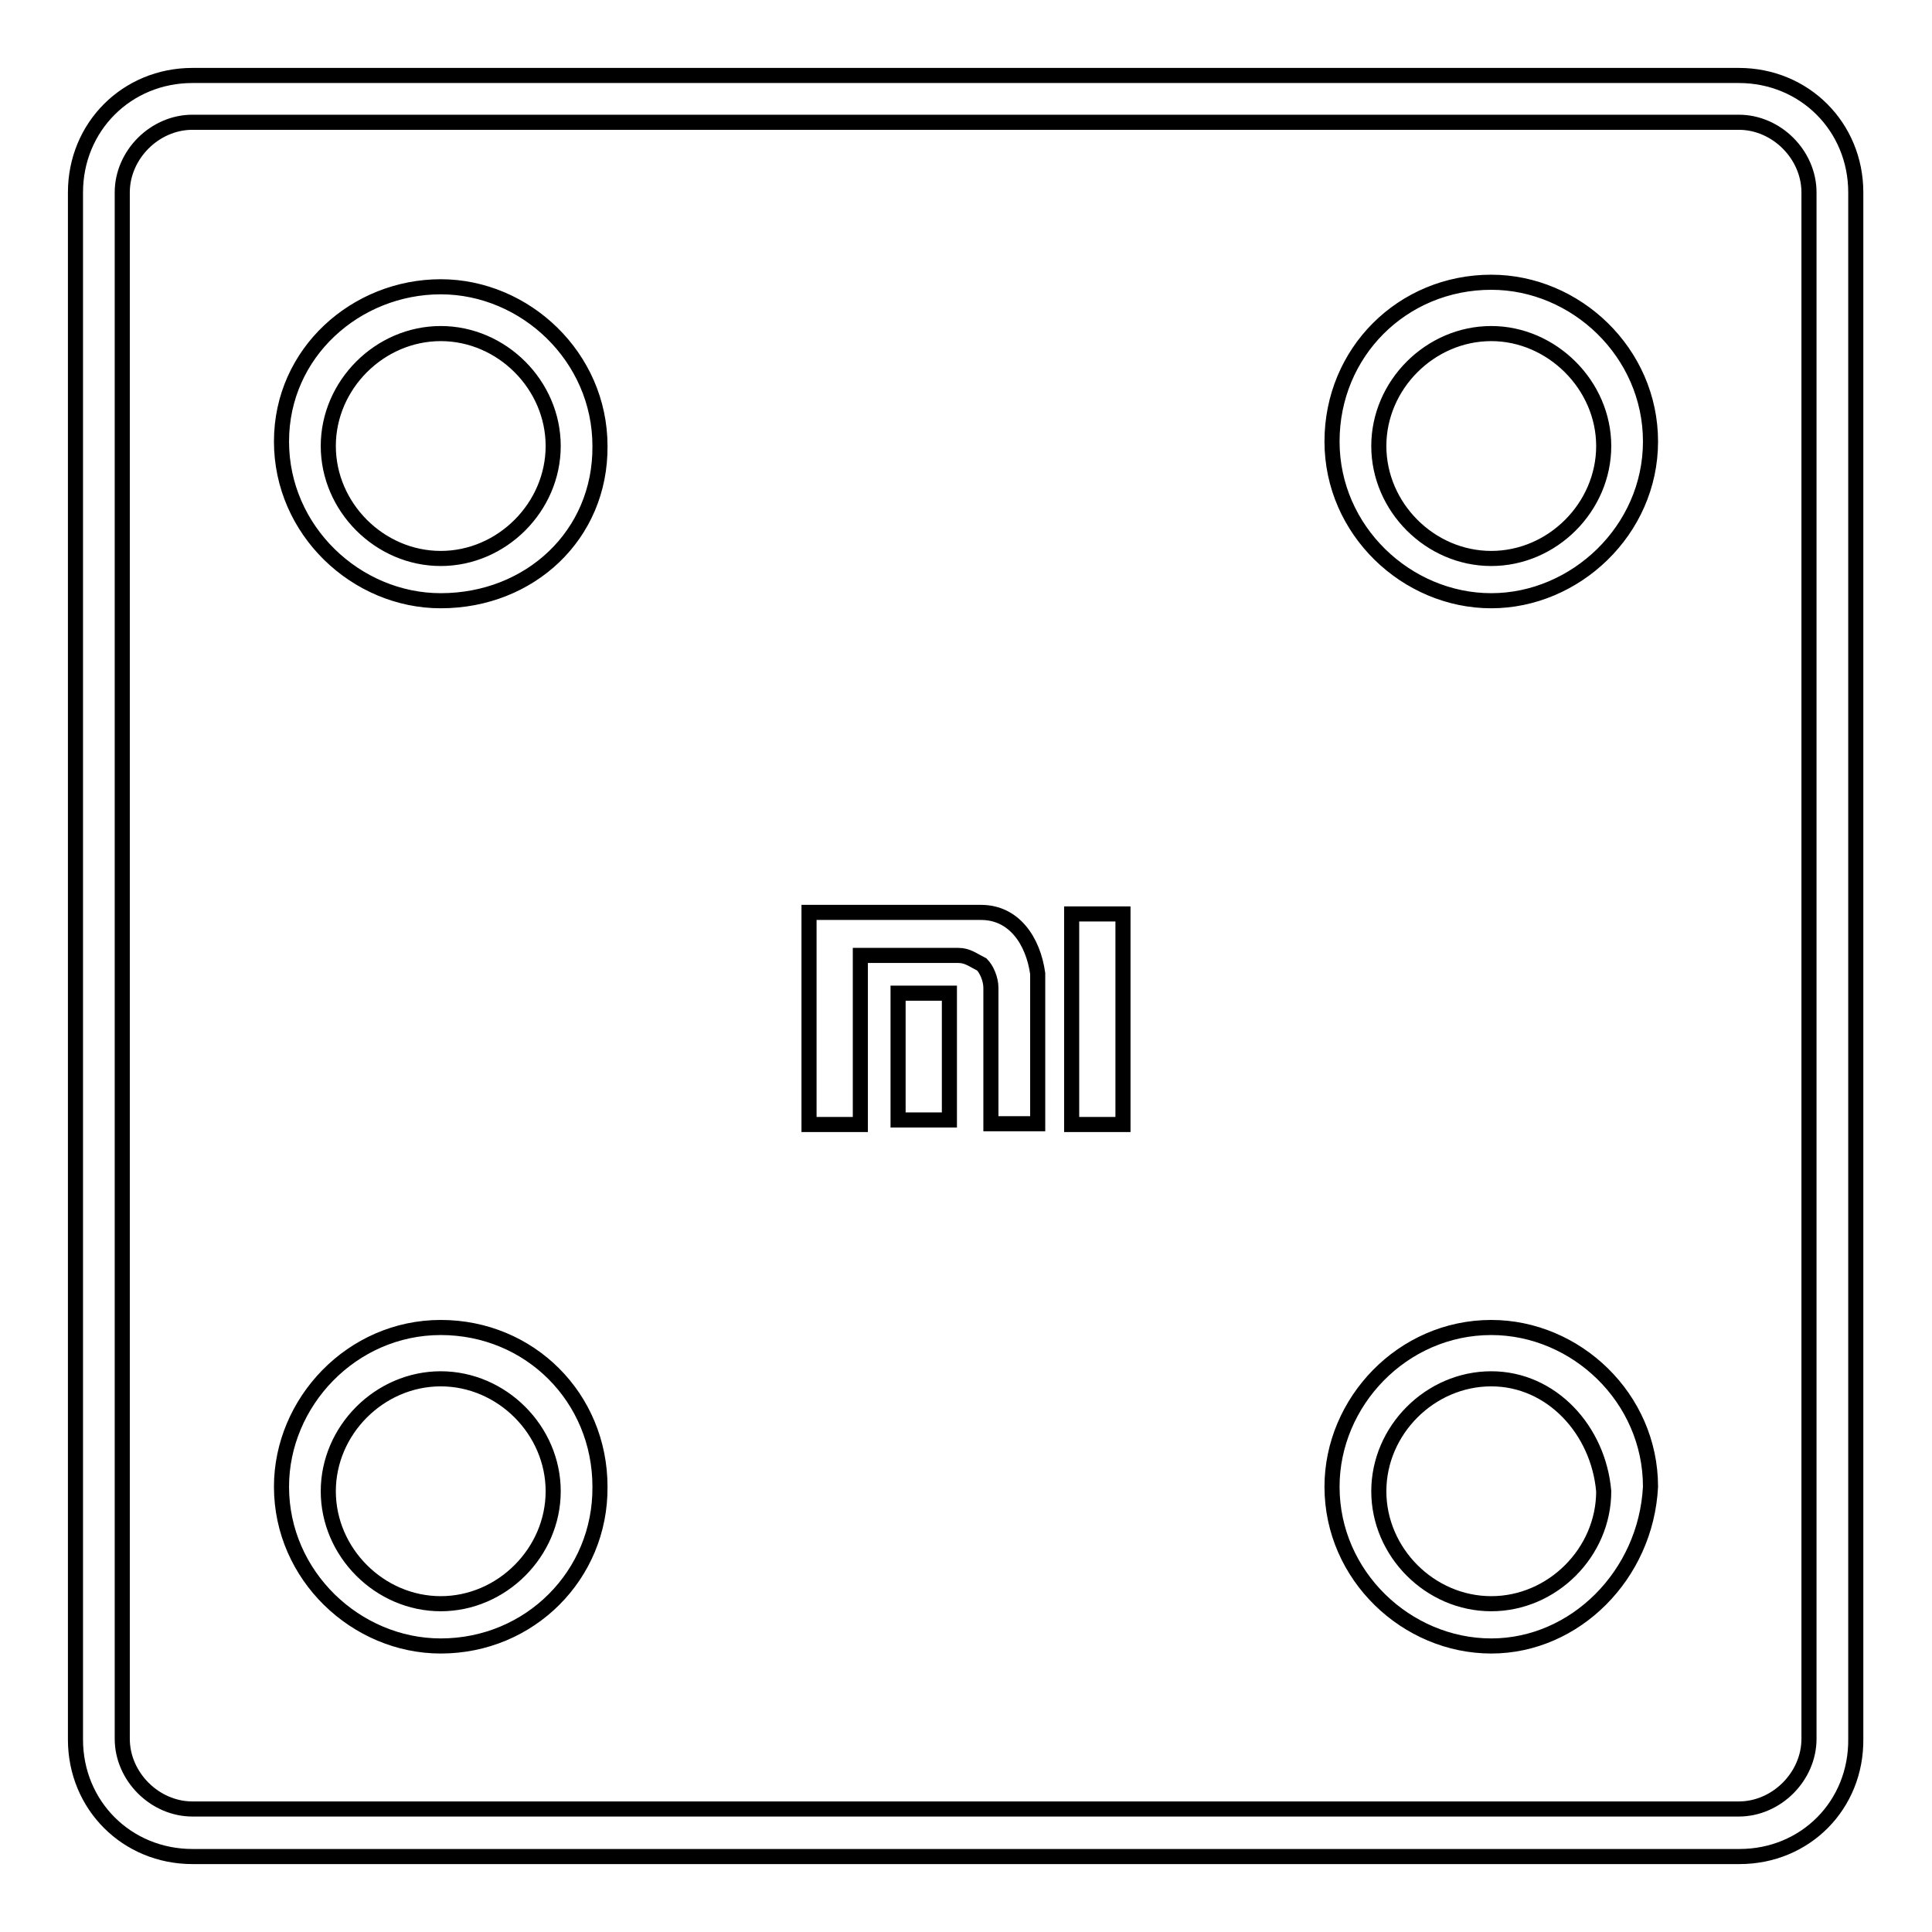 <?xml version="1.0" encoding="utf-8"?>
<!-- Svg Vector Icons : http://www.onlinewebfonts.com/icon -->
<!DOCTYPE svg PUBLIC "-//W3C//DTD SVG 1.1//EN" "http://www.w3.org/Graphics/SVG/1.1/DTD/svg11.dtd">
<svg version="1.1" xmlns="http://www.w3.org/2000/svg" xmlns:xlink="http://www.w3.org/1999/xlink" x="0px" y="0px" viewBox="0 0 256 256" enable-background="new 0 0 256 256" xml:space="preserve">
<g> <path stroke-width="2" fill-opacity="0" stroke="#000000"  d="M230.5,246H25.5c-8.7,0-15.5-6.8-15.5-15.5V25.5C10,16.8,16.8,10,25.5,10h204.9c8.7,0,15.5,6.8,15.5,15.5 v204.9C246,239.2,239.2,246,230.5,246z M25.5,16.2c-5,0-9.3,4.3-9.3,9.3v204.9c0,5,4.3,9.3,9.3,9.3h204.9c5,0,9.3-4.3,9.3-9.3V25.5 c0-5-4.3-9.3-9.3-9.3H25.5z"/> <path stroke-width="2" fill-opacity="0" stroke="#000000"  d="M107.2,121.1V149h6.8v-22.4h13c1.2,0,1.9,0.6,3.1,1.2c0.6,0.6,1.2,1.9,1.2,3.1v18h6.2v-19.9 c-0.6-4.3-3.1-8.1-7.5-8.1H107.2z M119,148.4h6.8v-16.8H119V148.4z M142,149h6.8v-27.9H142V149z"/> <path stroke-width="2" fill-opacity="0" stroke="#000000"  d="M58.4,79.6c-11.2,0-21.1-9.3-21.1-21.1s9.9-20.5,21.1-20.5c11.2,0,21.1,9.3,21.1,21.1 C79.6,70.9,70.2,79.6,58.4,79.6z M58.4,44.2c-8.1,0-14.9,6.8-14.9,14.9c0,8.1,6.8,14.9,14.9,14.9c8.1,0,14.9-6.8,14.9-14.9 C73.3,51,66.5,44.2,58.4,44.2z M197.6,79.6c-11.2,0-21.1-9.3-21.1-21.1s9.3-21.1,21.1-21.1c11.2,0,21.1,9.3,21.1,21.1 S208.7,79.6,197.6,79.6z M197.6,44.2c-8.1,0-14.9,6.8-14.9,14.9c0,8.1,6.8,14.9,14.9,14.9c8.1,0,14.9-6.8,14.9-14.9 C212.5,51,205.6,44.2,197.6,44.2z M58.4,218.1c-11.2,0-21.1-9.3-21.1-21.1c0-11.2,9.3-21.1,21.1-21.1s21.1,9.3,21.1,21.1 C79.6,208.7,70.2,218.1,58.4,218.1z M58.4,182.7c-8.1,0-14.9,6.8-14.9,14.9c0,8.1,6.8,14.9,14.9,14.9c8.1,0,14.9-6.8,14.9-14.9 C73.3,189.5,66.5,182.7,58.4,182.7z M197.6,218.1c-11.2,0-21.1-9.3-21.1-21.1c0-11.2,9.3-21.1,21.1-21.1c11.2,0,21.1,9.3,21.1,21.1 C218.1,208.7,208.7,218.1,197.6,218.1z M197.6,182.7c-8.1,0-14.9,6.8-14.9,14.9c0,8.1,6.8,14.9,14.9,14.9c8.1,0,14.9-6.8,14.9-14.9 C211.8,189.5,205.6,182.7,197.6,182.7z"/></g>
</svg>